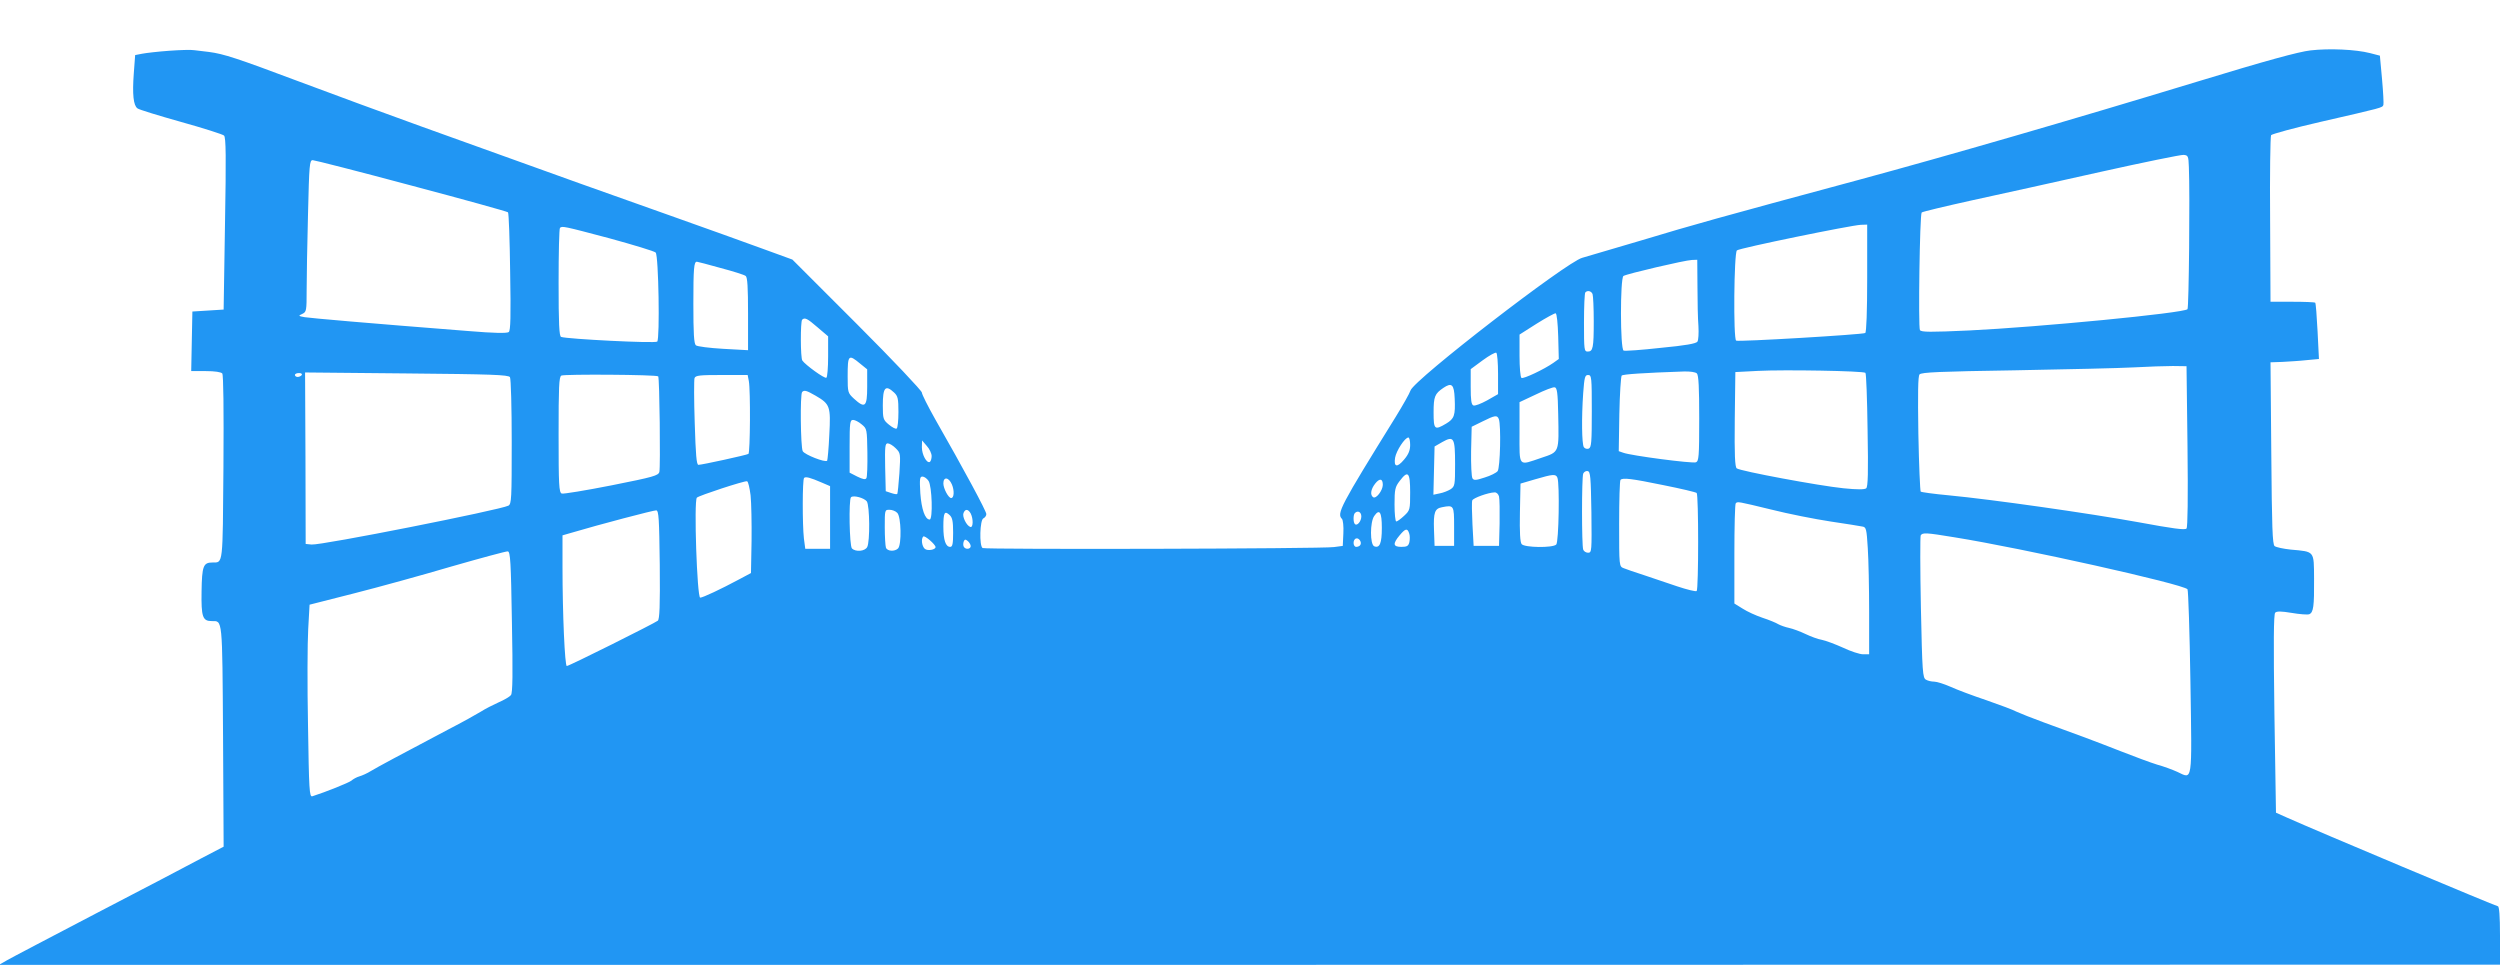 <?xml version="1.0" standalone="no"?>
<!DOCTYPE svg PUBLIC "-//W3C//DTD SVG 20010904//EN"
 "http://www.w3.org/TR/2001/REC-SVG-20010904/DTD/svg10.dtd">
<svg version="1.0" xmlns="http://www.w3.org/2000/svg"
 width="1280pt" height="494pt" viewBox="0 0 1280 494"
 preserveAspectRatio="xMidYMid meet">
<g transform="translate(0,494) scale(0.1,-0.1)"
fill="#2196f3" stroke="none">
<path d="M865 4680 c-55 -4 -116 -11 -137 -15 l-36 -7 -7 -94 c-8 -107 -2
-164 19 -179 7 -6 108 -37 222 -69 115 -32 215 -64 221 -70 10 -9 11 -110 5
-451 l-7 -440 -80 -5 -80 -5 -3 -152 -3 -153 75 0 c47 0 77 -5 84 -12 6 -9 8
-178 6 -482 -4 -504 -1 -486 -56 -486 -47 0 -54 -17 -56 -148 -2 -130 5 -152
52 -152 56 0 54 24 58 -590 l3 -565 -115 -60 c-63 -34 -304 -160 -535 -280
-231 -121 -438 -229 -460 -242 l-40 -23 6403 0 6402 1 0 149 c0 100 -4 150
-11 150 -9 0 -931 387 -1080 454 l-56 25 -8 506 c-5 367 -4 510 4 518 8 8 30
8 84 -1 41 -7 81 -10 90 -7 22 9 26 40 25 183 -1 143 4 137 -119 148 -38 4
-75 12 -83 18 -11 9 -14 95 -17 476 l-4 465 60 2 c33 2 89 5 124 9 l64 6 -7
141 c-4 78 -9 144 -12 147 -3 3 -56 5 -117 5 l-112 0 -2 420 c-2 231 1 426 5
433 5 6 118 37 253 68 322 74 316 72 322 87 2 6 -1 66 -7 132 l-11 120 -50 13
c-74 19 -209 25 -305 14 -61 -7 -226 -52 -580 -160 -654 -199 -1269 -377
-1730 -502 -734 -198 -848 -230 -1110 -309 -146 -43 -285 -84 -309 -91 -80
-21 -860 -623 -879 -679 -5 -15 -40 -77 -77 -137 -284 -458 -302 -493 -274
-521 5 -5 9 -38 7 -74 l-3 -64 -45 -6 c-61 -9 -1785 -13 -1799 -5 -18 11 -14
145 4 152 8 4 15 13 15 22 0 15 -114 227 -262 486 -37 66 -68 127 -68 136 0 9
-149 167 -331 349 l-332 332 -151 55 c-83 31 -295 106 -471 169 -301 106 -518
184 -1282 459 -175 63 -455 166 -623 229 -317 119 -384 141 -460 151 -25 3
-58 7 -75 9 -16 3 -75 1 -130 -3z m10342 -595 c6 -141 0 -721 -7 -728 -18 -20
-764 -92 -1118 -109 -198 -9 -245 -9 -252 2 -9 15 -1 592 9 602 3 4 121 32
261 63 140 30 435 96 655 145 220 49 411 88 425 87 23 -2 25 -6 27 -62z
m-9101 -95 c268 -71 491 -133 495 -137 4 -5 9 -142 11 -306 4 -228 2 -299 -7
-307 -9 -7 -74 -6 -206 5 -524 41 -807 66 -839 71 -33 6 -34 7 -12 17 21 10
22 16 22 121 0 61 3 236 7 389 6 255 8 277 24 277 9 0 237 -58 505 -130z
m7454 -474 c0 -171 -4 -277 -10 -281 -13 -8 -651 -46 -661 -39 -15 9 -11 450
4 462 14 12 585 129 635 131 l32 1 0 -274z m-6440 204 c124 -34 230 -66 237
-73 15 -15 22 -442 8 -456 -10 -10 -462 13 -492 24 -10 3 -13 68 -13 278 0
151 3 277 7 280 11 11 19 9 253 -53z m5571 -247 c0 -76 2 -167 5 -203 2 -36 0
-71 -5 -79 -6 -10 -61 -20 -188 -32 -98 -11 -184 -17 -190 -14 -18 6 -18 370
-1 382 17 11 316 81 351 82 l27 1 1 -137z m-5002 95 c64 -17 122 -35 129 -41
9 -7 12 -58 12 -195 l0 -185 -127 7 c-70 4 -133 12 -140 18 -10 8 -13 61 -13
213 0 182 3 215 18 215 3 0 57 -14 121 -32z m4465 -134 c3 -9 6 -71 6 -139 0
-137 -4 -155 -31 -155 -18 0 -19 9 -19 148 0 82 3 152 7 155 11 12 31 7 37 -9z
m-176 -216 l3 -116 -28 -20 c-47 -33 -153 -83 -163 -77 -6 4 -10 55 -10 114
l0 108 88 56 c48 30 92 54 97 53 6 -2 11 -52 13 -118z m-3792 46 l54 -46 0
-103 c0 -57 -4 -106 -9 -109 -9 -6 -108 66 -123 88 -10 14 -10 200 -1 209 13
13 26 7 79 -39z m3484 -239 l0 -103 -56 -32 c-31 -17 -62 -29 -70 -26 -11 4
-14 28 -14 96 l0 90 61 45 c34 25 65 42 70 39 5 -3 9 -52 9 -109z m-3267 54
l37 -30 0 -90 c0 -103 -11 -112 -68 -60 -31 29 -32 32 -32 114 0 110 4 115 63
66z m6797 -424 c3 -266 1 -414 -5 -421 -7 -9 -72 0 -245 32 -254 46 -751 117
-973 138 -76 7 -140 16 -143 19 -3 3 -9 136 -12 296 -3 210 -2 294 6 304 10
11 103 15 489 21 263 5 537 11 608 15 72 4 162 7 200 7 l70 -1 5 -410z m-1649
376 c4 -3 9 -135 11 -293 4 -219 2 -290 -7 -298 -8 -7 -46 -7 -116 0 -127 13
-529 88 -547 102 -9 8 -12 67 -10 252 l3 241 115 6 c134 7 542 0 551 -10z
m-863 -3 c9 -9 12 -74 12 -230 0 -197 -2 -219 -17 -225 -18 -7 -332 34 -372
49 l-23 8 3 189 c2 104 8 193 12 198 7 7 114 14 318 21 32 1 60 -3 67 -10z
m-7143 -8 c-3 -5 -13 -10 -21 -10 -8 0 -14 5 -14 10 0 6 9 10 21 10 11 0 17
-4 14 -10z m1066 -11 c5 -8 9 -157 9 -331 0 -292 -1 -318 -17 -327 -43 -22
-959 -204 -1008 -199 l-30 3 -1 439 -2 439 520 -5 c434 -4 521 -7 529 -19z
m759 4 c7 -7 12 -462 6 -489 -5 -19 -29 -26 -245 -69 -132 -26 -247 -45 -255
-42 -14 6 -16 43 -16 301 0 245 2 296 14 303 15 8 487 5 496 -4z m464 -24 c9
-47 7 -367 -2 -373 -10 -6 -238 -56 -256 -56 -10 0 -14 52 -19 214 -4 118 -4
221 -1 230 5 14 26 16 139 16 l133 0 6 -31z m4316 -154 c0 -161 -2 -186 -16
-192 -9 -3 -20 0 -25 8 -10 17 -12 149 -3 277 6 81 9 92 25 92 18 0 19 -12 19
-185z m-702 65 c4 -87 -2 -104 -44 -129 -59 -35 -64 -31 -64 57 0 82 6 96 50
126 43 29 55 18 58 -54z m530 -80 c4 -199 7 -193 -86 -224 -121 -41 -112 -51
-112 130 l0 155 83 39 c45 22 89 39 97 37 12 -2 16 -27 18 -137z m-3400 110
c19 -18 22 -31 22 -100 0 -43 -4 -81 -9 -84 -5 -4 -23 6 -40 20 -29 24 -31 30
-31 98 0 93 13 108 58 66z m-402 -16 c74 -43 78 -55 70 -201 -3 -70 -9 -129
-11 -132 -11 -10 -115 31 -125 49 -11 21 -14 293 -3 303 11 11 22 8 69 -19z
m3498 -120 c12 -31 7 -249 -6 -266 -7 -9 -37 -24 -67 -33 -45 -15 -55 -15 -62
-4 -5 8 -8 70 -7 139 l3 125 55 27 c64 32 76 34 84 12z m-3262 -27 c27 -22 27
-25 29 -143 1 -66 -1 -126 -5 -132 -5 -9 -18 -6 -47 8 l-39 20 0 135 c0 122 2
135 18 135 9 0 29 -10 44 -23z m2808 -105 c0 -27 -8 -48 -31 -75 -36 -43 -54
-39 -46 10 6 35 50 103 68 103 5 0 9 -17 9 -38z m230 -98 c0 -107 -1 -114 -23
-129 -13 -8 -38 -18 -55 -21 l-33 -7 3 124 3 123 40 23 c59 33 65 22 65 -113z
m-2680 41 c0 -13 -4 -26 -9 -30 -16 -9 -41 37 -41 75 l1 35 24 -28 c14 -15 25
-39 25 -52z m-184 40 c25 -25 25 -27 19 -128 -4 -56 -9 -104 -11 -106 -3 -3
-17 0 -32 5 l-27 9 -3 123 c-2 106 0 122 13 122 9 0 27 -11 41 -25z m3562
-328 c2 -198 2 -207 -17 -207 -10 0 -22 7 -25 16 -8 21 -8 368 0 389 4 9 14
15 23 13 14 -3 16 -29 19 -211z m-928 102 c0 -89 -1 -92 -31 -120 -17 -16 -35
-29 -40 -29 -5 0 -9 39 -9 87 0 77 3 90 26 120 43 57 54 46 54 -58z m754 75
c12 -31 7 -329 -6 -342 -18 -18 -162 -16 -177 2 -8 9 -11 61 -9 162 l3 148 75
22 c92 27 106 28 114 8z m-3766 -25 l42 -18 0 -160 0 -161 -64 0 -63 0 -7 53
c-8 70 -8 302 1 310 8 8 31 2 91 -24z m546 9 c18 -26 23 -198 6 -198 -24 0
-42 53 -48 135 -4 73 -3 85 11 85 9 0 23 -10 31 -22z m120 -19 c13 -31 11 -69
-4 -69 -14 0 -40 49 -40 75 0 36 28 32 44 -6z m2206 -2 c-1 -29 -34 -72 -49
-63 -17 11 -13 41 10 70 23 29 39 26 39 -7z m1437 -1 c90 -18 166 -36 170 -40
10 -10 10 -492 0 -502 -4 -4 -49 7 -100 24 -50 17 -128 43 -172 58 -44 14 -90
30 -102 35 -23 9 -23 10 -23 227 0 120 3 222 7 225 11 12 55 7 220 -27z
m-4674 -52 c4 -38 6 -143 5 -234 l-3 -164 -60 -32 c-95 -51 -187 -94 -200 -94
-16 0 -33 496 -17 512 11 11 243 87 257 84 6 -2 13 -34 18 -72z m3832 -6 c3
-13 4 -75 3 -138 l-3 -115 -65 0 -65 0 -6 110 c-3 61 -4 116 -1 123 4 12 81
40 114 41 10 1 20 -9 23 -21z m-3237 -25 c15 -21 17 -206 2 -234 -12 -22 -59
-26 -78 -7 -13 13 -17 249 -5 262 12 12 67 -3 81 -21z m4631 -42 c87 -22 224
-49 303 -61 78 -12 152 -23 164 -26 19 -3 21 -13 27 -110 4 -59 7 -205 7 -326
l0 -218 -31 0 c-17 0 -63 15 -103 34 -40 18 -88 36 -108 40 -19 3 -57 17 -84
30 -27 13 -65 27 -84 31 -19 4 -44 13 -55 19 -11 7 -47 22 -81 33 -33 11 -79
32 -102 47 l-42 26 0 253 c0 140 3 257 7 260 9 10 9 10 182 -32z m-1624 -86
l0 -100 -50 0 -50 0 -3 83 c-3 89 4 108 41 115 61 12 62 10 62 -98z m-4067
-196 c2 -213 -1 -279 -10 -287 -18 -14 -454 -232 -466 -232 -10 0 -22 266 -22
507 l0 162 38 11 c155 46 430 118 442 117 13 -2 15 -42 18 -278z m1216 265
c20 -19 23 -163 4 -182 -17 -17 -55 -15 -62 4 -3 9 -6 56 -6 105 0 88 0 89 24
89 14 0 32 -7 40 -16z m376 -3 c14 -28 13 -74 -2 -69 -20 7 -42 53 -35 71 9
23 24 21 37 -2z m-90 -98 c0 -57 -3 -73 -15 -73 -23 0 -35 34 -35 103 0 73 6
84 32 60 14 -13 18 -31 18 -90z m2090 83 c0 -25 -22 -51 -33 -39 -9 8 -9 48 0
56 14 15 33 6 33 -17z m105 -59 c0 -79 -11 -105 -39 -94 -22 9 -22 124 0 155
27 39 39 21 39 -61z m140 -28 c4 -11 4 -31 1 -45 -5 -20 -13 -24 -41 -24 -43
0 -45 16 -9 59 30 36 40 38 49 10z m2792 -20 c349 -56 1168 -239 1193 -266 4
-4 11 -218 15 -475 8 -526 12 -497 -67 -460 -24 11 -70 28 -103 37 -33 10
-116 41 -185 68 -138 54 -229 88 -395 148 -60 22 -123 47 -140 55 -16 9 -86
35 -155 59 -69 23 -151 54 -184 69 -32 14 -69 26 -83 26 -13 0 -32 4 -42 10
-17 9 -19 37 -26 369 -4 198 -4 364 -1 370 10 15 27 14 173 -10z m-5217 -50
c0 -14 -41 -21 -55 -9 -15 13 -20 51 -8 63 7 8 63 -41 63 -54z m2175 11 c-3
-6 -13 -10 -21 -10 -17 0 -19 37 -1 43 14 5 31 -19 22 -33z m-1995 -6 c0 -16
-26 -19 -35 -4 -4 6 -4 18 -1 27 5 12 9 13 21 3 8 -7 15 -19 15 -26z m-2349
-389 c5 -262 4 -364 -5 -374 -6 -8 -35 -25 -63 -37 -29 -13 -70 -34 -90 -47
-21 -13 -96 -55 -168 -92 -252 -133 -360 -191 -395 -212 -19 -12 -46 -24 -60
-28 -14 -4 -32 -14 -41 -22 -14 -11 -131 -58 -200 -80 -15 -4 -17 31 -22 364
-4 202 -3 424 1 492 l7 125 228 58 c126 32 351 94 500 138 150 43 279 78 287
77 13 -2 16 -53 21 -362z"/>
</g>
</svg>
